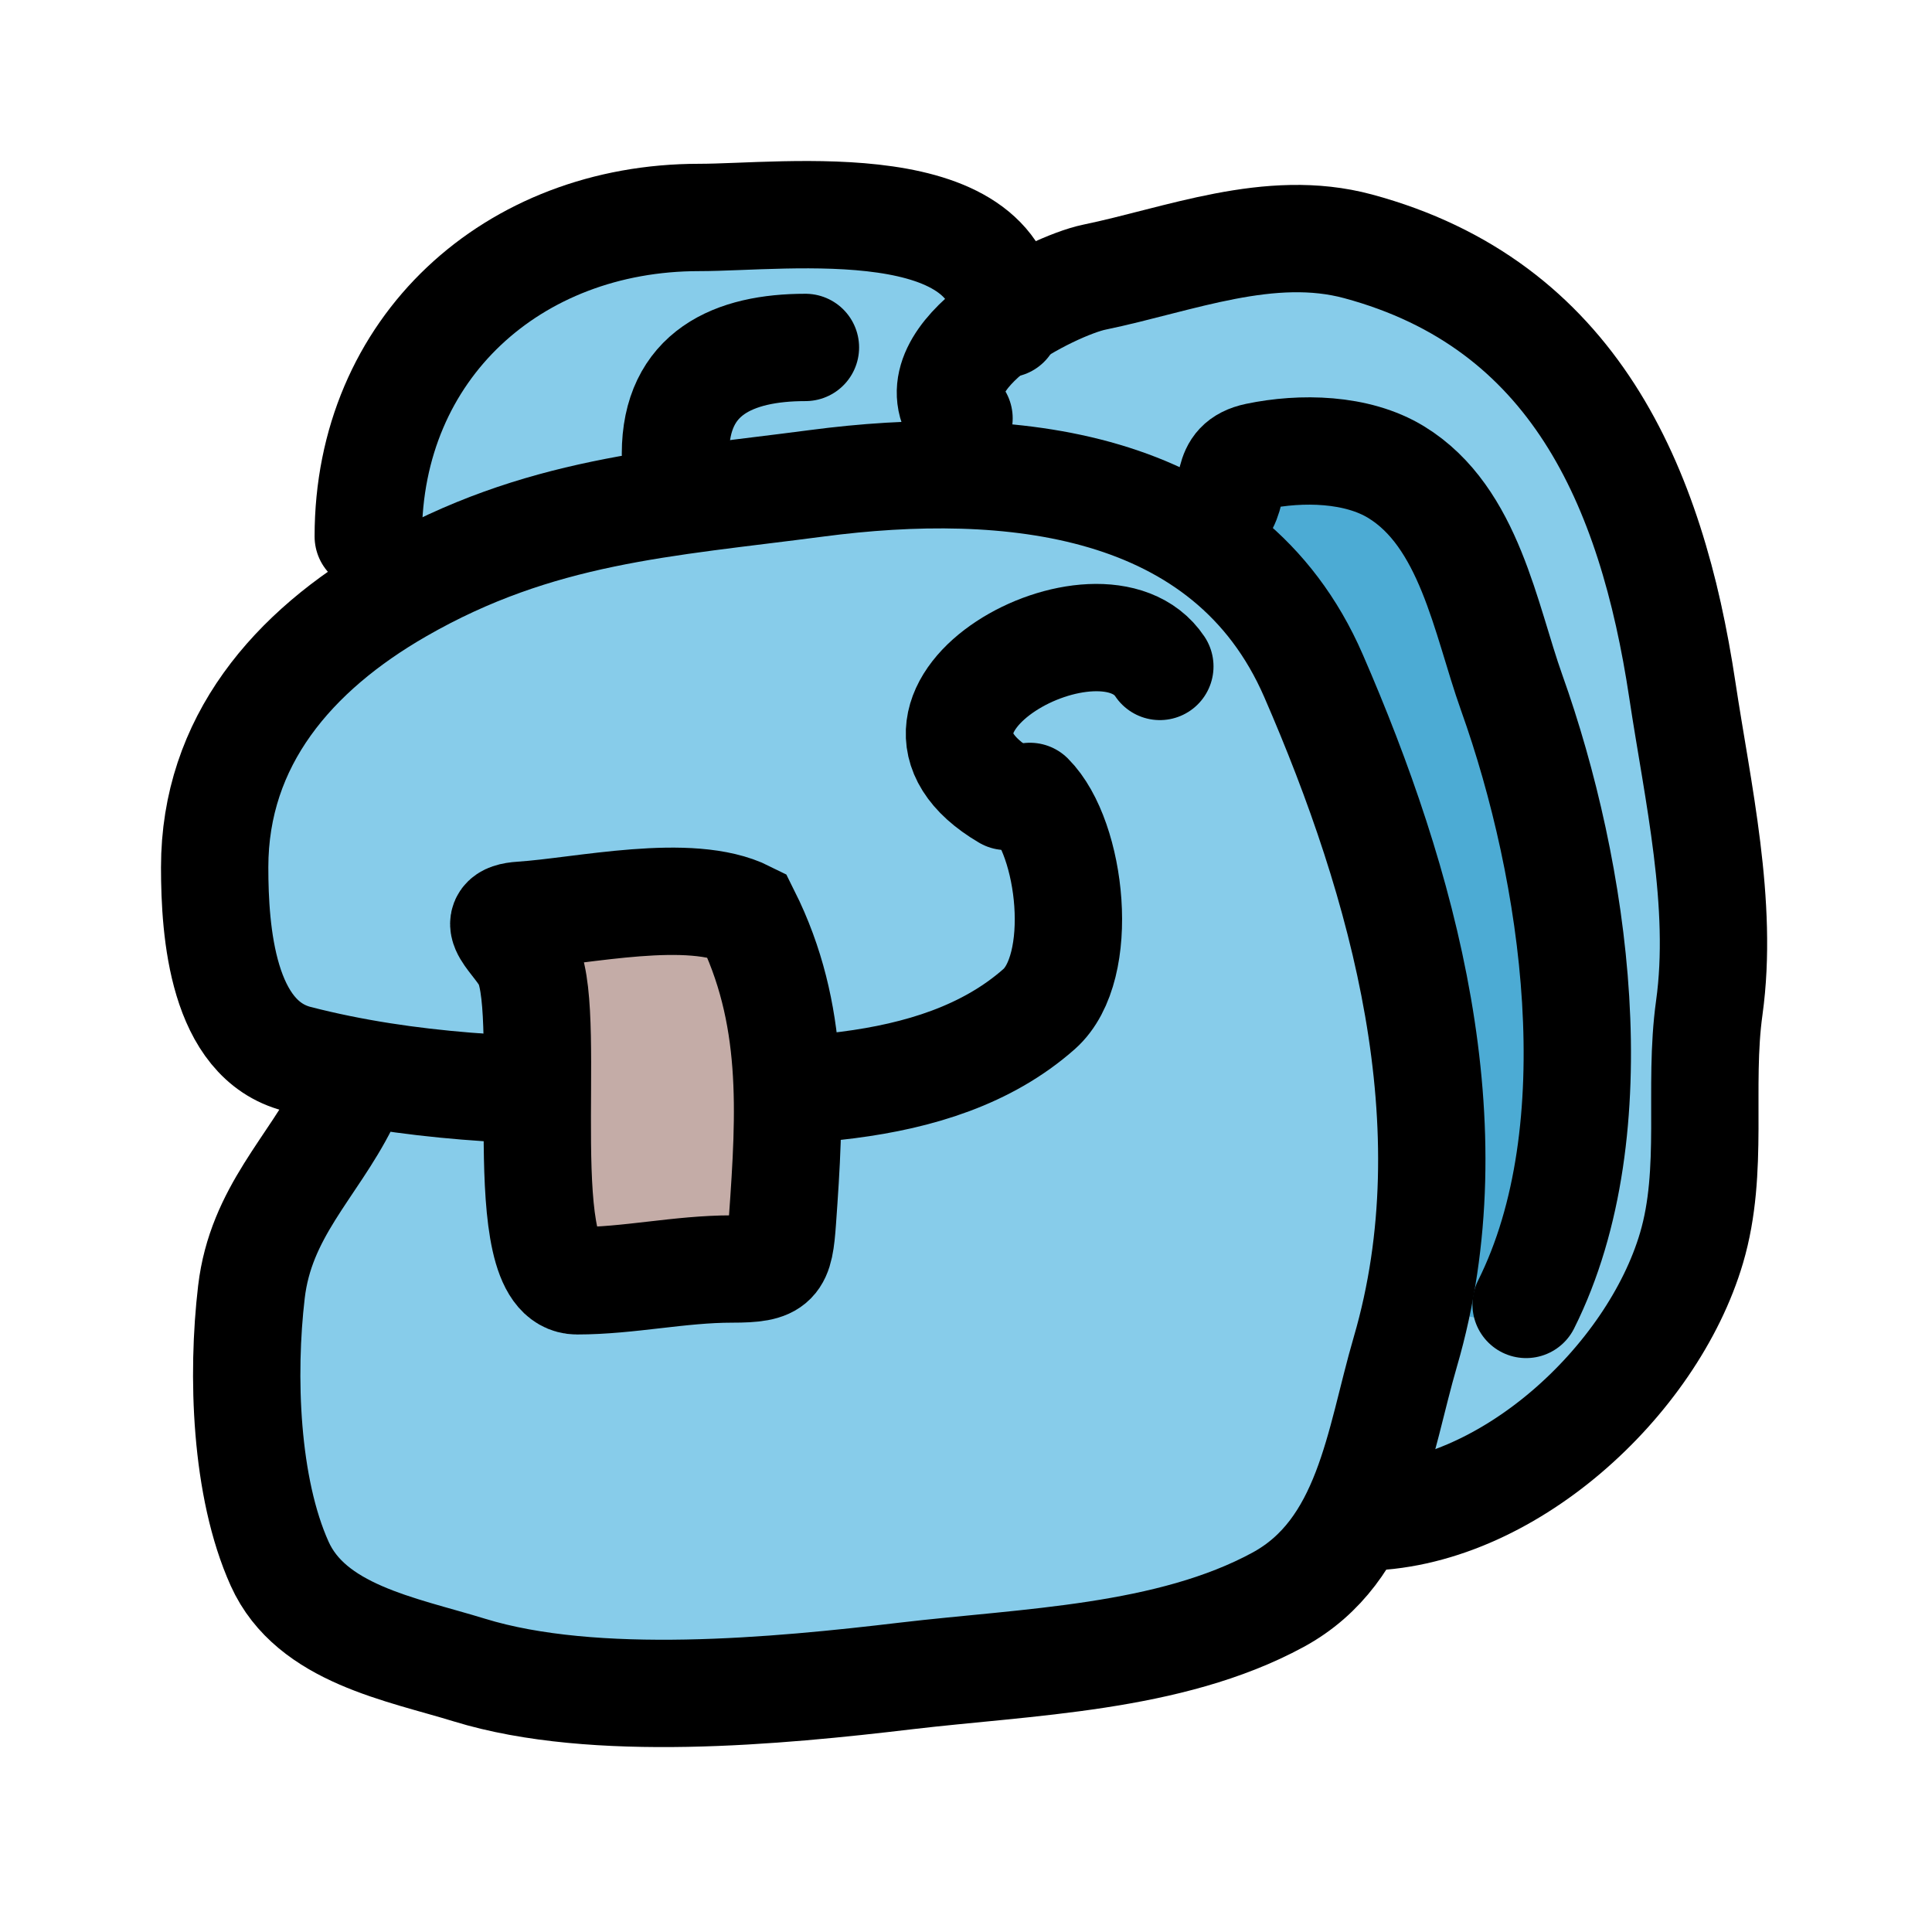 <svg width="36" height="36" viewBox="0 0 36 36" fill="none" xmlns="http://www.w3.org/2000/svg">
<path d="M7.286 8.373C6.957 9.219 7.269 9.878 7.306 10.752C6.819 11.076 6.308 11.747 5.984 12.25C5.492 13.016 4.949 13.583 4.712 14.496C4.374 15.801 4.095 18.465 5.412 19.381C5.687 19.573 6.085 19.756 6.415 19.816C6.707 19.869 6.697 19.863 6.552 20.139C6.164 20.88 5.877 21.668 5.495 22.415C4.591 24.179 4.094 26.988 5.324 28.719C5.847 29.456 6.553 30.003 7.364 30.398C8.504 30.952 8.169 31.029 9.4 31.029C10.412 31.029 11.608 31.655 12.615 31.538C13.445 31.442 14.288 31.488 15.115 31.538C15.804 31.58 16.936 31.073 17.615 31.029C18.266 30.987 19.38 31.21 19.992 31.029C20.549 30.864 21.153 30.892 21.724 30.789C22.774 30.601 23.449 29.942 24.215 29.253C24.602 28.905 25.043 28.466 25.366 28.063C25.461 27.944 25.874 28.021 26.002 28.019C26.317 28.014 26.737 27.981 27.039 27.892C27.852 27.651 28.695 27.224 29.31 26.629C30.777 25.212 31.392 23.462 31.64 21.48C31.789 20.289 31.955 19.063 31.973 17.859C31.99 16.751 31.885 15.649 31.885 14.54C31.885 11.914 31.361 9.315 29.682 7.228C28.754 6.074 27.429 5.175 26.021 4.703C24.703 4.26 23.639 4.379 22.302 4.566C21.704 4.649 21.109 4.826 20.54 5.026C20.113 5.175 19.539 5.481 19.091 5.515C18.863 5.533 18.456 5.043 18.279 4.938C17.709 4.598 16.994 4.383 16.34 4.272C14.193 3.907 11.289 3.714 9.4 5.085C8.827 5.501 8.12 6.137 7.834 6.807C7.617 7.317 7.487 7.858 7.286 8.373Z" fill="#87CCEA" stroke="#87CCEA" stroke-linecap="round"/>
<path d="M23.35 9.486C23.521 9.657 23.788 9.785 23.926 9.976C24.232 10.398 24.38 10.996 24.614 11.463C24.932 12.099 25.456 12.604 25.823 13.213C26.152 13.757 26.265 14.348 26.372 14.966C26.421 15.248 26.501 15.508 26.59 15.781C26.877 16.668 27.08 17.571 27.242 18.488C27.406 19.413 27.379 20.396 27.633 21.304C27.735 21.668 27.606 21.967 27.606 22.329C27.606 22.598 27.606 22.867 27.606 23.136C27.606 23.272 27.606 23.408 27.606 23.544C27.606 23.656 27.694 23.114 27.704 23.066C27.841 22.377 27.997 21.691 28.123 21C28.257 20.256 28.248 19.507 28.343 18.76C28.407 18.249 28.429 17.843 28.362 17.344C28.231 16.372 27.912 15.492 27.666 14.553C27.406 13.557 27.035 12.672 26.546 11.77C26.336 11.382 26.182 10.926 25.932 10.563C25.841 10.431 25.734 10.351 25.674 10.196C25.582 9.962 25.4 9.878 25.157 9.829C24.951 9.788 24.848 9.643 24.671 9.584" stroke="#4CABD4" stroke-width="2" stroke-linecap="round"/>
<path d="M19.191 14.84C19.972 15.621 20.238 18.028 19.362 18.803C17.419 20.519 14.304 20.344 11.877 20.344C9.74 20.344 7.617 20.266 5.541 19.732C4.145 19.373 4 17.371 4 16.161C4 13.812 5.459 12.13 7.449 10.987C10.038 9.5 12.374 9.38 15.216 9.006C18.767 8.538 22.877 8.916 24.474 12.589C26.159 16.464 27.415 20.982 26.187 25.187C25.694 26.873 25.504 28.893 23.814 29.81C21.79 30.909 19.133 30.962 16.879 31.229C14.499 31.512 11.086 31.839 8.746 31.119C7.472 30.727 5.799 30.444 5.211 29.138C4.569 27.712 4.503 25.619 4.685 24.074C4.859 22.59 5.824 21.758 6.422 20.564" stroke="black" stroke-width="2" stroke-linecap="round"/>
<path d="M9.712 17.054C10.856 16.98 12.857 16.516 13.907 17.041C14.831 18.889 14.724 20.721 14.58 22.741C14.523 23.535 14.466 23.646 13.638 23.646C12.665 23.646 11.717 23.866 10.751 23.866C9.516 23.866 10.324 19.023 9.834 17.934C9.654 17.534 9 17.099 9.712 17.054Z" fill="#C4ACA7" stroke="black" stroke-width="2" stroke-linecap="round"/>
<path d="M18.75 14.84C16.003 13.224 20.527 10.791 21.612 12.418" stroke="black" stroke-width="2" stroke-linecap="round"/>
<path d="M17.87 7.795C17.048 6.621 19.616 5.325 20.389 5.165C21.976 4.837 23.661 4.146 25.306 4.59C29.319 5.673 30.773 9.038 31.348 12.858C31.635 14.764 32.118 16.847 31.85 18.778C31.643 20.264 31.947 21.807 31.519 23.255C30.79 25.727 28.067 28.269 25.355 28.269" stroke="black" stroke-width="2" stroke-linecap="round"/>
<path d="M22.713 9.556C23.07 9.155 22.765 8.642 23.423 8.504C24.247 8.332 25.285 8.351 26.016 8.798C27.383 9.634 27.679 11.537 28.168 12.907C29.356 16.234 30.069 21.043 28.437 24.306" stroke="black" stroke-width="2" stroke-linecap="round"/>
<path d="M6.862 9.996C6.862 6.484 9.555 4.052 13.026 4.052C14.645 4.052 18.75 3.494 18.75 6.034" stroke="black" stroke-width="2" stroke-linecap="round"/>
<path d="M12.586 8.455C12.586 6.944 13.677 6.474 15.008 6.474" stroke="black" stroke-width="2" stroke-linecap="round"/>
</svg>
